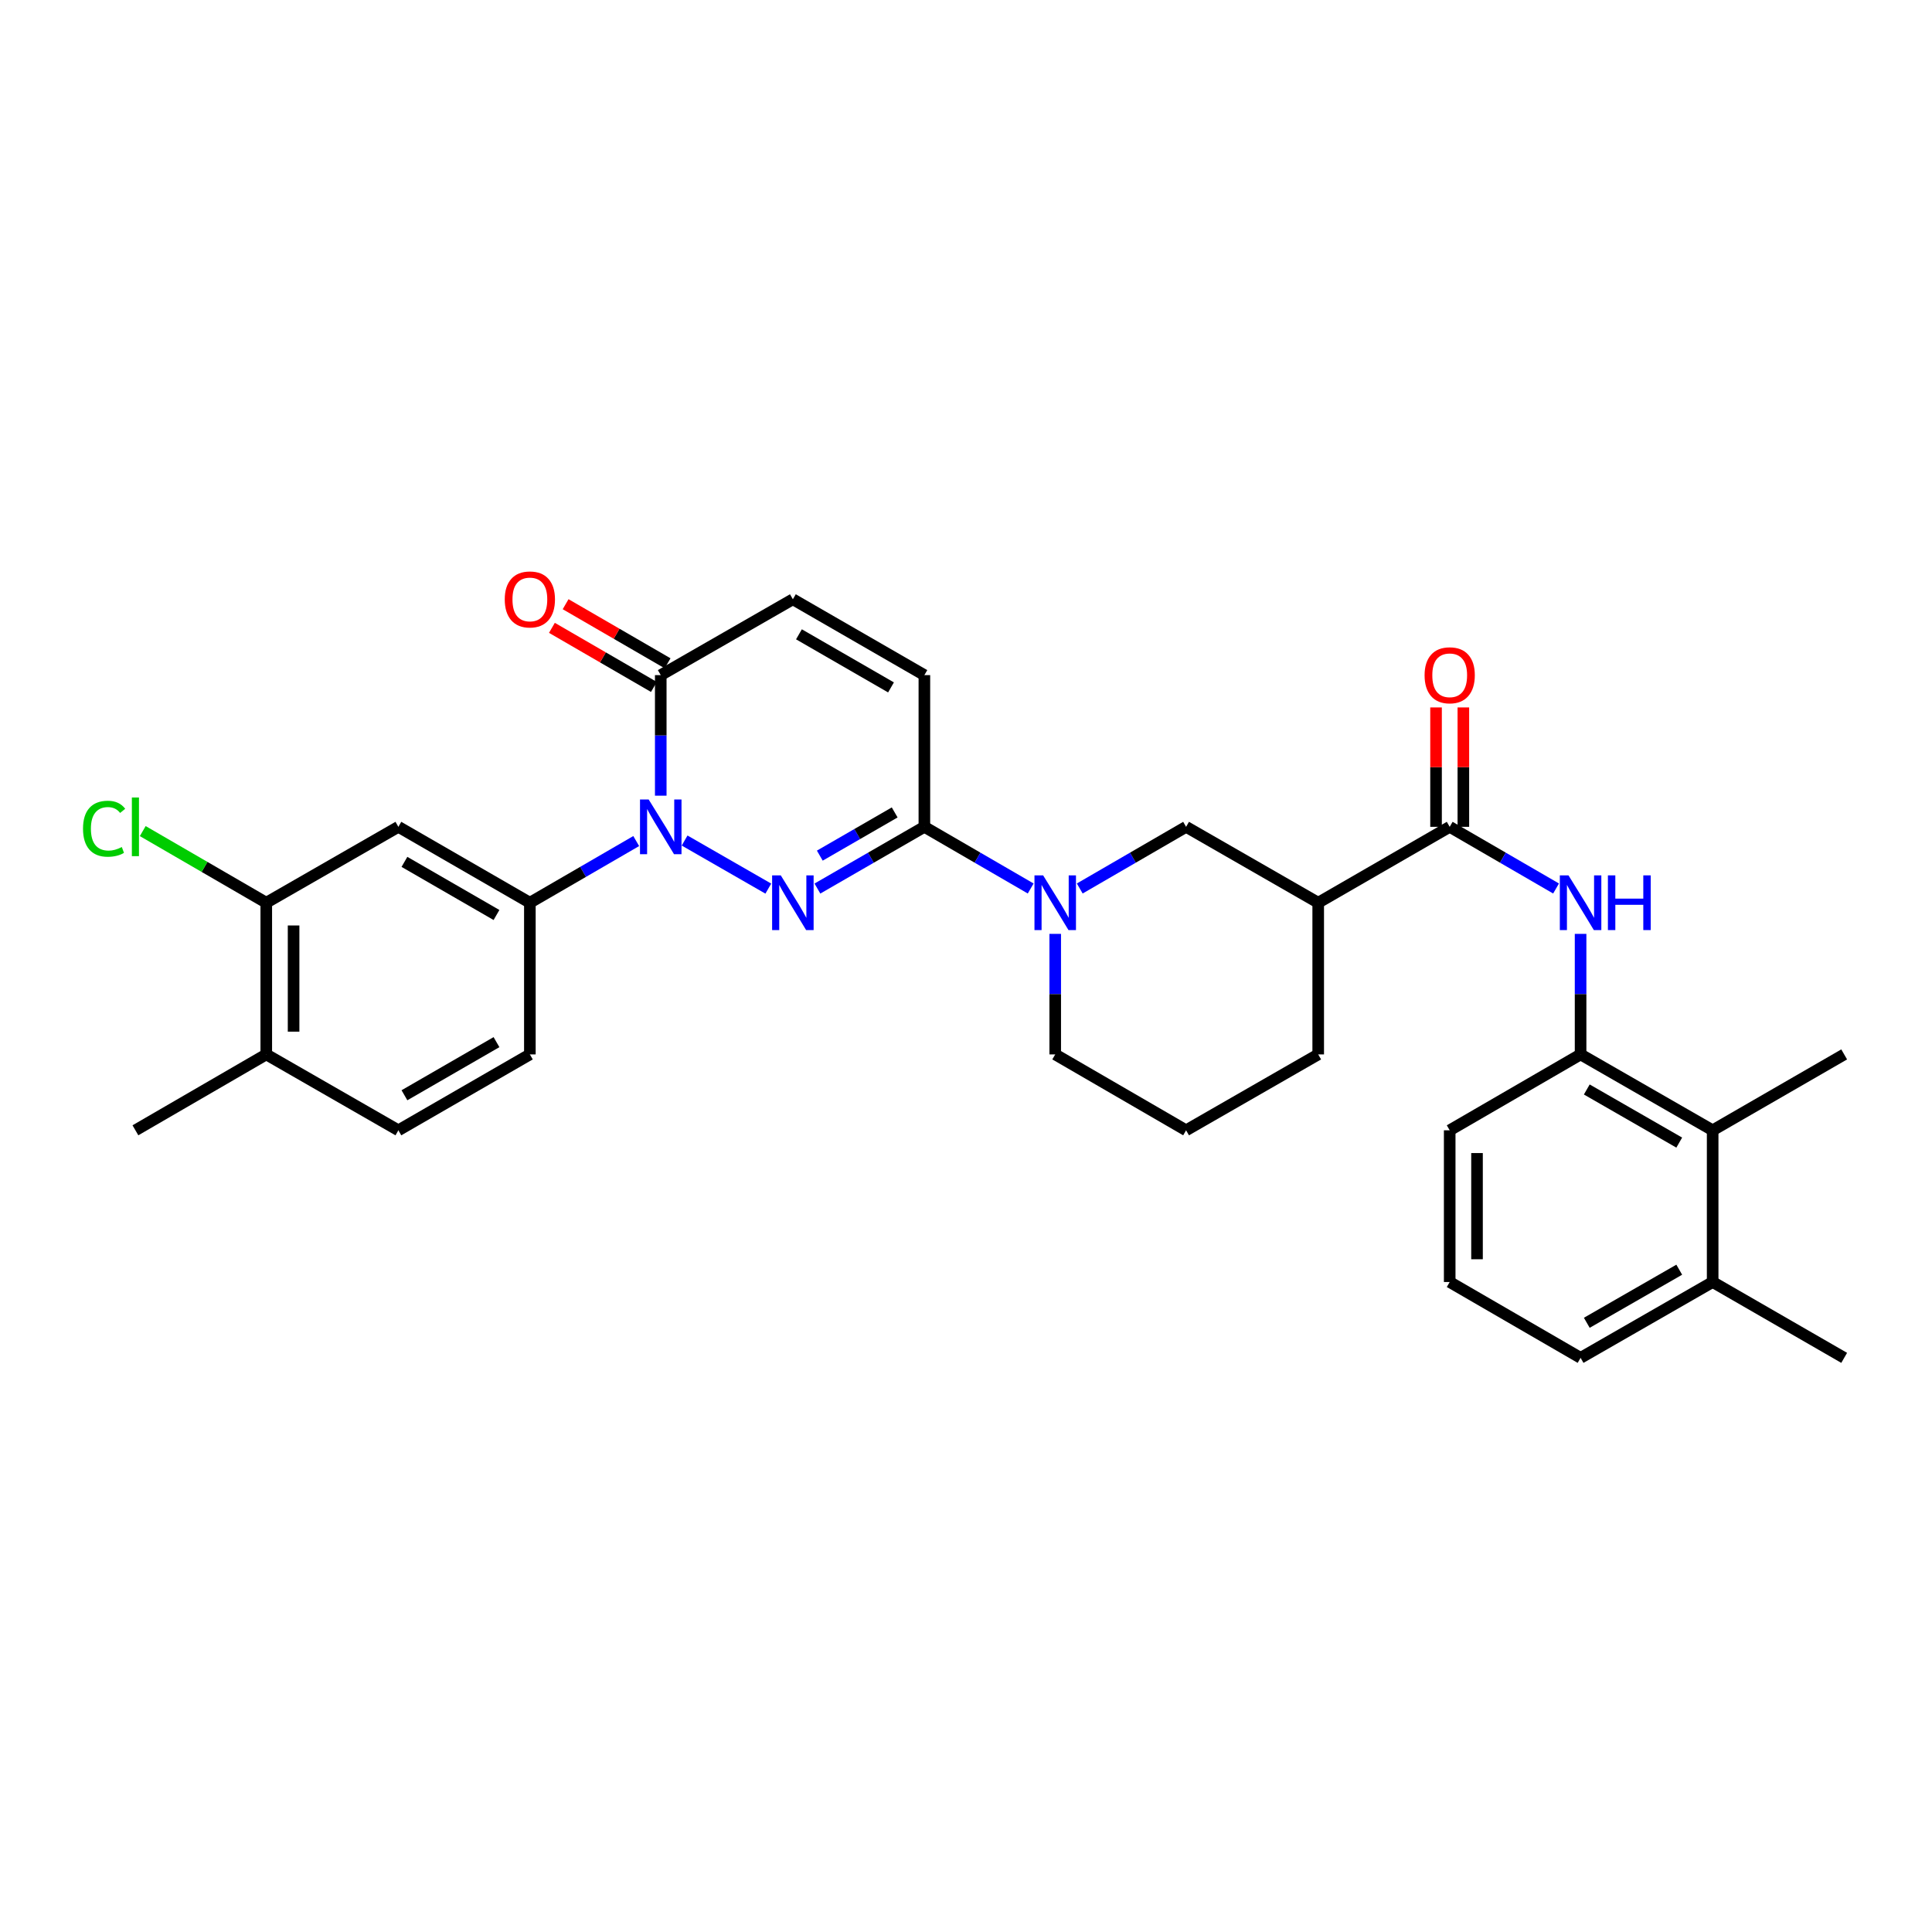 <?xml version='1.0' encoding='iso-8859-1'?>
<svg version='1.1' baseProfile='full'
              xmlns='http://www.w3.org/2000/svg'
                      xmlns:rdkit='http://www.rdkit.org/xml'
                      xmlns:xlink='http://www.w3.org/1999/xlink'
                  xml:space='preserve'
width='1000px' height='1000px' viewBox='0 0 1000 1000'>
<!-- END OF HEADER -->
<rect style='opacity:1.0;fill:#FFFFFF;stroke:none' width='1000' height='1000' x='0' y='0'> </rect>
<path class='bond-0' d='M 397.677,459.945 L 354.35,435.057' style='fill:none;fill-rule:evenodd;stroke:#0000FF;stroke-width:6px;stroke-linecap:butt;stroke-linejoin:miter;stroke-opacity:1' />
<path class='bond-1' d='M 423.093,459.915 L 450.775,443.94' style='fill:none;fill-rule:evenodd;stroke:#0000FF;stroke-width:6px;stroke-linecap:butt;stroke-linejoin:miter;stroke-opacity:1' />
<path class='bond-1' d='M 450.775,443.94 L 478.457,427.965' style='fill:none;fill-rule:evenodd;stroke:#000000;stroke-width:6px;stroke-linecap:butt;stroke-linejoin:miter;stroke-opacity:1' />
<path class='bond-1' d='M 424.331,442.877 L 443.708,431.695' style='fill:none;fill-rule:evenodd;stroke:#0000FF;stroke-width:6px;stroke-linecap:butt;stroke-linejoin:miter;stroke-opacity:1' />
<path class='bond-1' d='M 443.708,431.695 L 463.086,420.512' style='fill:none;fill-rule:evenodd;stroke:#000000;stroke-width:6px;stroke-linecap:butt;stroke-linejoin:miter;stroke-opacity:1' />
<path class='bond-3' d='M 342.005,411.842 L 342.005,380.642' style='fill:none;fill-rule:evenodd;stroke:#0000FF;stroke-width:6px;stroke-linecap:butt;stroke-linejoin:miter;stroke-opacity:1' />
<path class='bond-3' d='M 342.005,380.642 L 342.005,349.442' style='fill:none;fill-rule:evenodd;stroke:#000000;stroke-width:6px;stroke-linecap:butt;stroke-linejoin:miter;stroke-opacity:1' />
<path class='bond-5' d='M 329.307,435.328 L 301.783,451.287' style='fill:none;fill-rule:evenodd;stroke:#0000FF;stroke-width:6px;stroke-linecap:butt;stroke-linejoin:miter;stroke-opacity:1' />
<path class='bond-5' d='M 301.783,451.287 L 274.258,467.247' style='fill:none;fill-rule:evenodd;stroke:#000000;stroke-width:6px;stroke-linecap:butt;stroke-linejoin:miter;stroke-opacity:1' />
<path class='bond-2' d='M 478.457,427.965 L 505.97,443.924' style='fill:none;fill-rule:evenodd;stroke:#000000;stroke-width:6px;stroke-linecap:butt;stroke-linejoin:miter;stroke-opacity:1' />
<path class='bond-2' d='M 505.97,443.924 L 533.483,459.882' style='fill:none;fill-rule:evenodd;stroke:#0000FF;stroke-width:6px;stroke-linecap:butt;stroke-linejoin:miter;stroke-opacity:1' />
<path class='bond-8' d='M 478.457,427.965 L 478.457,349.442' style='fill:none;fill-rule:evenodd;stroke:#000000;stroke-width:6px;stroke-linecap:butt;stroke-linejoin:miter;stroke-opacity:1' />
<path class='bond-11' d='M 558.878,459.883 L 586.398,443.924' style='fill:none;fill-rule:evenodd;stroke:#0000FF;stroke-width:6px;stroke-linecap:butt;stroke-linejoin:miter;stroke-opacity:1' />
<path class='bond-11' d='M 586.398,443.924 L 613.919,427.965' style='fill:none;fill-rule:evenodd;stroke:#000000;stroke-width:6px;stroke-linecap:butt;stroke-linejoin:miter;stroke-opacity:1' />
<path class='bond-22' d='M 546.18,483.37 L 546.18,514.566' style='fill:none;fill-rule:evenodd;stroke:#0000FF;stroke-width:6px;stroke-linecap:butt;stroke-linejoin:miter;stroke-opacity:1' />
<path class='bond-22' d='M 546.18,514.566 L 546.18,545.762' style='fill:none;fill-rule:evenodd;stroke:#000000;stroke-width:6px;stroke-linecap:butt;stroke-linejoin:miter;stroke-opacity:1' />
<path class='bond-16' d='M 345.55,343.326 L 319.155,328.03' style='fill:none;fill-rule:evenodd;stroke:#000000;stroke-width:6px;stroke-linecap:butt;stroke-linejoin:miter;stroke-opacity:1' />
<path class='bond-16' d='M 319.155,328.03 L 292.76,312.735' style='fill:none;fill-rule:evenodd;stroke:#FF0000;stroke-width:6px;stroke-linecap:butt;stroke-linejoin:miter;stroke-opacity:1' />
<path class='bond-16' d='M 338.461,355.558 L 312.066,340.263' style='fill:none;fill-rule:evenodd;stroke:#000000;stroke-width:6px;stroke-linecap:butt;stroke-linejoin:miter;stroke-opacity:1' />
<path class='bond-16' d='M 312.066,340.263 L 285.672,324.968' style='fill:none;fill-rule:evenodd;stroke:#FF0000;stroke-width:6px;stroke-linecap:butt;stroke-linejoin:miter;stroke-opacity:1' />
<path class='bond-31' d='M 342.005,349.442 L 410.388,310.184' style='fill:none;fill-rule:evenodd;stroke:#000000;stroke-width:6px;stroke-linecap:butt;stroke-linejoin:miter;stroke-opacity:1' />
<path class='bond-4' d='M 750.363,427.965 L 682.302,467.247' style='fill:none;fill-rule:evenodd;stroke:#000000;stroke-width:6px;stroke-linecap:butt;stroke-linejoin:miter;stroke-opacity:1' />
<path class='bond-7' d='M 750.363,427.965 L 777.887,443.925' style='fill:none;fill-rule:evenodd;stroke:#000000;stroke-width:6px;stroke-linecap:butt;stroke-linejoin:miter;stroke-opacity:1' />
<path class='bond-7' d='M 777.887,443.925 L 805.412,459.884' style='fill:none;fill-rule:evenodd;stroke:#0000FF;stroke-width:6px;stroke-linecap:butt;stroke-linejoin:miter;stroke-opacity:1' />
<path class='bond-15' d='M 757.432,427.965 L 757.432,397.065' style='fill:none;fill-rule:evenodd;stroke:#000000;stroke-width:6px;stroke-linecap:butt;stroke-linejoin:miter;stroke-opacity:1' />
<path class='bond-15' d='M 757.432,397.065 L 757.432,366.165' style='fill:none;fill-rule:evenodd;stroke:#FF0000;stroke-width:6px;stroke-linecap:butt;stroke-linejoin:miter;stroke-opacity:1' />
<path class='bond-15' d='M 743.294,427.965 L 743.294,397.065' style='fill:none;fill-rule:evenodd;stroke:#000000;stroke-width:6px;stroke-linecap:butt;stroke-linejoin:miter;stroke-opacity:1' />
<path class='bond-15' d='M 743.294,397.065 L 743.294,366.165' style='fill:none;fill-rule:evenodd;stroke:#FF0000;stroke-width:6px;stroke-linecap:butt;stroke-linejoin:miter;stroke-opacity:1' />
<path class='bond-9' d='M 274.258,467.247 L 206.198,427.965' style='fill:none;fill-rule:evenodd;stroke:#000000;stroke-width:6px;stroke-linecap:butt;stroke-linejoin:miter;stroke-opacity:1' />
<path class='bond-9' d='M 256.982,473.6 L 209.339,446.103' style='fill:none;fill-rule:evenodd;stroke:#000000;stroke-width:6px;stroke-linecap:butt;stroke-linejoin:miter;stroke-opacity:1' />
<path class='bond-17' d='M 274.258,467.247 L 274.258,545.762' style='fill:none;fill-rule:evenodd;stroke:#000000;stroke-width:6px;stroke-linecap:butt;stroke-linejoin:miter;stroke-opacity:1' />
<path class='bond-6' d='M 682.302,467.247 L 613.919,427.965' style='fill:none;fill-rule:evenodd;stroke:#000000;stroke-width:6px;stroke-linecap:butt;stroke-linejoin:miter;stroke-opacity:1' />
<path class='bond-32' d='M 682.302,467.247 L 682.302,545.762' style='fill:none;fill-rule:evenodd;stroke:#000000;stroke-width:6px;stroke-linecap:butt;stroke-linejoin:miter;stroke-opacity:1' />
<path class='bond-12' d='M 818.109,483.37 L 818.109,514.566' style='fill:none;fill-rule:evenodd;stroke:#0000FF;stroke-width:6px;stroke-linecap:butt;stroke-linejoin:miter;stroke-opacity:1' />
<path class='bond-12' d='M 818.109,514.566 L 818.109,545.762' style='fill:none;fill-rule:evenodd;stroke:#000000;stroke-width:6px;stroke-linecap:butt;stroke-linejoin:miter;stroke-opacity:1' />
<path class='bond-10' d='M 478.457,349.442 L 410.388,310.184' style='fill:none;fill-rule:evenodd;stroke:#000000;stroke-width:6px;stroke-linecap:butt;stroke-linejoin:miter;stroke-opacity:1' />
<path class='bond-10' d='M 461.183,355.801 L 413.535,328.32' style='fill:none;fill-rule:evenodd;stroke:#000000;stroke-width:6px;stroke-linecap:butt;stroke-linejoin:miter;stroke-opacity:1' />
<path class='bond-13' d='M 206.198,427.965 L 137.822,467.247' style='fill:none;fill-rule:evenodd;stroke:#000000;stroke-width:6px;stroke-linecap:butt;stroke-linejoin:miter;stroke-opacity:1' />
<path class='bond-14' d='M 818.109,545.762 L 886.469,585.043' style='fill:none;fill-rule:evenodd;stroke:#000000;stroke-width:6px;stroke-linecap:butt;stroke-linejoin:miter;stroke-opacity:1' />
<path class='bond-14' d='M 821.319,563.913 L 869.171,591.41' style='fill:none;fill-rule:evenodd;stroke:#000000;stroke-width:6px;stroke-linecap:butt;stroke-linejoin:miter;stroke-opacity:1' />
<path class='bond-24' d='M 818.109,545.762 L 750.363,585.043' style='fill:none;fill-rule:evenodd;stroke:#000000;stroke-width:6px;stroke-linecap:butt;stroke-linejoin:miter;stroke-opacity:1' />
<path class='bond-21' d='M 137.822,467.247 L 105.856,448.707' style='fill:none;fill-rule:evenodd;stroke:#000000;stroke-width:6px;stroke-linecap:butt;stroke-linejoin:miter;stroke-opacity:1' />
<path class='bond-21' d='M 105.856,448.707 L 73.889,430.168' style='fill:none;fill-rule:evenodd;stroke:#00CC00;stroke-width:6px;stroke-linecap:butt;stroke-linejoin:miter;stroke-opacity:1' />
<path class='bond-33' d='M 137.822,467.247 L 137.822,545.762' style='fill:none;fill-rule:evenodd;stroke:#000000;stroke-width:6px;stroke-linecap:butt;stroke-linejoin:miter;stroke-opacity:1' />
<path class='bond-33' d='M 151.961,479.024 L 151.961,533.985' style='fill:none;fill-rule:evenodd;stroke:#000000;stroke-width:6px;stroke-linecap:butt;stroke-linejoin:miter;stroke-opacity:1' />
<path class='bond-19' d='M 886.469,585.043 L 886.469,663.567' style='fill:none;fill-rule:evenodd;stroke:#000000;stroke-width:6px;stroke-linecap:butt;stroke-linejoin:miter;stroke-opacity:1' />
<path class='bond-27' d='M 886.469,585.043 L 954.545,545.762' style='fill:none;fill-rule:evenodd;stroke:#000000;stroke-width:6px;stroke-linecap:butt;stroke-linejoin:miter;stroke-opacity:1' />
<path class='bond-20' d='M 274.258,545.762 L 206.198,585.043' style='fill:none;fill-rule:evenodd;stroke:#000000;stroke-width:6px;stroke-linecap:butt;stroke-linejoin:miter;stroke-opacity:1' />
<path class='bond-20' d='M 256.982,539.409 L 209.339,566.906' style='fill:none;fill-rule:evenodd;stroke:#000000;stroke-width:6px;stroke-linecap:butt;stroke-linejoin:miter;stroke-opacity:1' />
<path class='bond-18' d='M 137.822,545.762 L 206.198,585.043' style='fill:none;fill-rule:evenodd;stroke:#000000;stroke-width:6px;stroke-linecap:butt;stroke-linejoin:miter;stroke-opacity:1' />
<path class='bond-29' d='M 137.822,545.762 L 70.091,585.043' style='fill:none;fill-rule:evenodd;stroke:#000000;stroke-width:6px;stroke-linecap:butt;stroke-linejoin:miter;stroke-opacity:1' />
<path class='bond-30' d='M 886.469,663.567 L 954.545,702.825' style='fill:none;fill-rule:evenodd;stroke:#000000;stroke-width:6px;stroke-linecap:butt;stroke-linejoin:miter;stroke-opacity:1' />
<path class='bond-34' d='M 886.469,663.567 L 818.109,702.825' style='fill:none;fill-rule:evenodd;stroke:#000000;stroke-width:6px;stroke-linecap:butt;stroke-linejoin:miter;stroke-opacity:1' />
<path class='bond-34' d='M 869.174,657.195 L 821.322,684.675' style='fill:none;fill-rule:evenodd;stroke:#000000;stroke-width:6px;stroke-linecap:butt;stroke-linejoin:miter;stroke-opacity:1' />
<path class='bond-25' d='M 546.18,545.762 L 613.919,585.043' style='fill:none;fill-rule:evenodd;stroke:#000000;stroke-width:6px;stroke-linecap:butt;stroke-linejoin:miter;stroke-opacity:1' />
<path class='bond-23' d='M 682.302,545.762 L 613.919,585.043' style='fill:none;fill-rule:evenodd;stroke:#000000;stroke-width:6px;stroke-linecap:butt;stroke-linejoin:miter;stroke-opacity:1' />
<path class='bond-26' d='M 750.363,585.043 L 750.363,663.567' style='fill:none;fill-rule:evenodd;stroke:#000000;stroke-width:6px;stroke-linecap:butt;stroke-linejoin:miter;stroke-opacity:1' />
<path class='bond-26' d='M 764.501,596.822 L 764.501,651.788' style='fill:none;fill-rule:evenodd;stroke:#000000;stroke-width:6px;stroke-linecap:butt;stroke-linejoin:miter;stroke-opacity:1' />
<path class='bond-28' d='M 750.363,663.567 L 818.109,702.825' style='fill:none;fill-rule:evenodd;stroke:#000000;stroke-width:6px;stroke-linecap:butt;stroke-linejoin:miter;stroke-opacity:1' />
<path  class='atom-0' d='M 404.128 453.087
L 413.408 468.087
Q 414.328 469.567, 415.808 472.247
Q 417.288 474.927, 417.368 475.087
L 417.368 453.087
L 421.128 453.087
L 421.128 481.407
L 417.248 481.407
L 407.288 465.007
Q 406.128 463.087, 404.888 460.887
Q 403.688 458.687, 403.328 458.007
L 403.328 481.407
L 399.648 481.407
L 399.648 453.087
L 404.128 453.087
' fill='#0000FF'/>
<path  class='atom-1' d='M 335.745 413.805
L 345.025 428.805
Q 345.945 430.285, 347.425 432.965
Q 348.905 435.645, 348.985 435.805
L 348.985 413.805
L 352.745 413.805
L 352.745 442.125
L 348.865 442.125
L 338.905 425.725
Q 337.745 423.805, 336.505 421.605
Q 335.305 419.405, 334.945 418.725
L 334.945 442.125
L 331.265 442.125
L 331.265 413.805
L 335.745 413.805
' fill='#0000FF'/>
<path  class='atom-3' d='M 539.92 453.087
L 549.2 468.087
Q 550.12 469.567, 551.6 472.247
Q 553.08 474.927, 553.16 475.087
L 553.16 453.087
L 556.92 453.087
L 556.92 481.407
L 553.04 481.407
L 543.08 465.007
Q 541.92 463.087, 540.68 460.887
Q 539.48 458.687, 539.12 458.007
L 539.12 481.407
L 535.44 481.407
L 535.44 453.087
L 539.92 453.087
' fill='#0000FF'/>
<path  class='atom-8' d='M 811.849 453.087
L 821.129 468.087
Q 822.049 469.567, 823.529 472.247
Q 825.009 474.927, 825.089 475.087
L 825.089 453.087
L 828.849 453.087
L 828.849 481.407
L 824.969 481.407
L 815.009 465.007
Q 813.849 463.087, 812.609 460.887
Q 811.409 458.687, 811.049 458.007
L 811.049 481.407
L 807.369 481.407
L 807.369 453.087
L 811.849 453.087
' fill='#0000FF'/>
<path  class='atom-8' d='M 832.249 453.087
L 836.089 453.087
L 836.089 465.127
L 850.569 465.127
L 850.569 453.087
L 854.409 453.087
L 854.409 481.407
L 850.569 481.407
L 850.569 468.327
L 836.089 468.327
L 836.089 481.407
L 832.249 481.407
L 832.249 453.087
' fill='#0000FF'/>
<path  class='atom-16' d='M 737.363 349.522
Q 737.363 342.722, 740.723 338.922
Q 744.083 335.122, 750.363 335.122
Q 756.643 335.122, 760.003 338.922
Q 763.363 342.722, 763.363 349.522
Q 763.363 356.402, 759.963 360.322
Q 756.563 364.202, 750.363 364.202
Q 744.123 364.202, 740.723 360.322
Q 737.363 356.442, 737.363 349.522
M 750.363 361.002
Q 754.683 361.002, 757.003 358.122
Q 759.363 355.202, 759.363 349.522
Q 759.363 343.962, 757.003 341.162
Q 754.683 338.322, 750.363 338.322
Q 746.043 338.322, 743.683 341.122
Q 741.363 343.922, 741.363 349.522
Q 741.363 355.242, 743.683 358.122
Q 746.043 361.002, 750.363 361.002
' fill='#FF0000'/>
<path  class='atom-17' d='M 261.258 310.264
Q 261.258 303.464, 264.618 299.664
Q 267.978 295.864, 274.258 295.864
Q 280.538 295.864, 283.898 299.664
Q 287.258 303.464, 287.258 310.264
Q 287.258 317.144, 283.858 321.064
Q 280.458 324.944, 274.258 324.944
Q 268.018 324.944, 264.618 321.064
Q 261.258 317.184, 261.258 310.264
M 274.258 321.744
Q 278.578 321.744, 280.898 318.864
Q 283.258 315.944, 283.258 310.264
Q 283.258 304.704, 280.898 301.904
Q 278.578 299.064, 274.258 299.064
Q 269.938 299.064, 267.578 301.864
Q 265.258 304.664, 265.258 310.264
Q 265.258 315.984, 267.578 318.864
Q 269.938 321.744, 274.258 321.744
' fill='#FF0000'/>
<path  class='atom-22' d='M 42.971 428.945
Q 42.971 421.905, 46.251 418.225
Q 49.571 414.505, 55.851 414.505
Q 61.691 414.505, 64.811 418.625
L 62.171 420.785
Q 59.891 417.785, 55.851 417.785
Q 51.571 417.785, 49.291 420.665
Q 47.051 423.505, 47.051 428.945
Q 47.051 434.545, 49.371 437.425
Q 51.731 440.305, 56.291 440.305
Q 59.411 440.305, 63.051 438.425
L 64.171 441.425
Q 62.691 442.385, 60.451 442.945
Q 58.211 443.505, 55.731 443.505
Q 49.571 443.505, 46.251 439.745
Q 42.971 435.985, 42.971 428.945
' fill='#00CC00'/>
<path  class='atom-22' d='M 68.251 412.785
L 71.931 412.785
L 71.931 443.145
L 68.251 443.145
L 68.251 412.785
' fill='#00CC00'/>
</svg>
